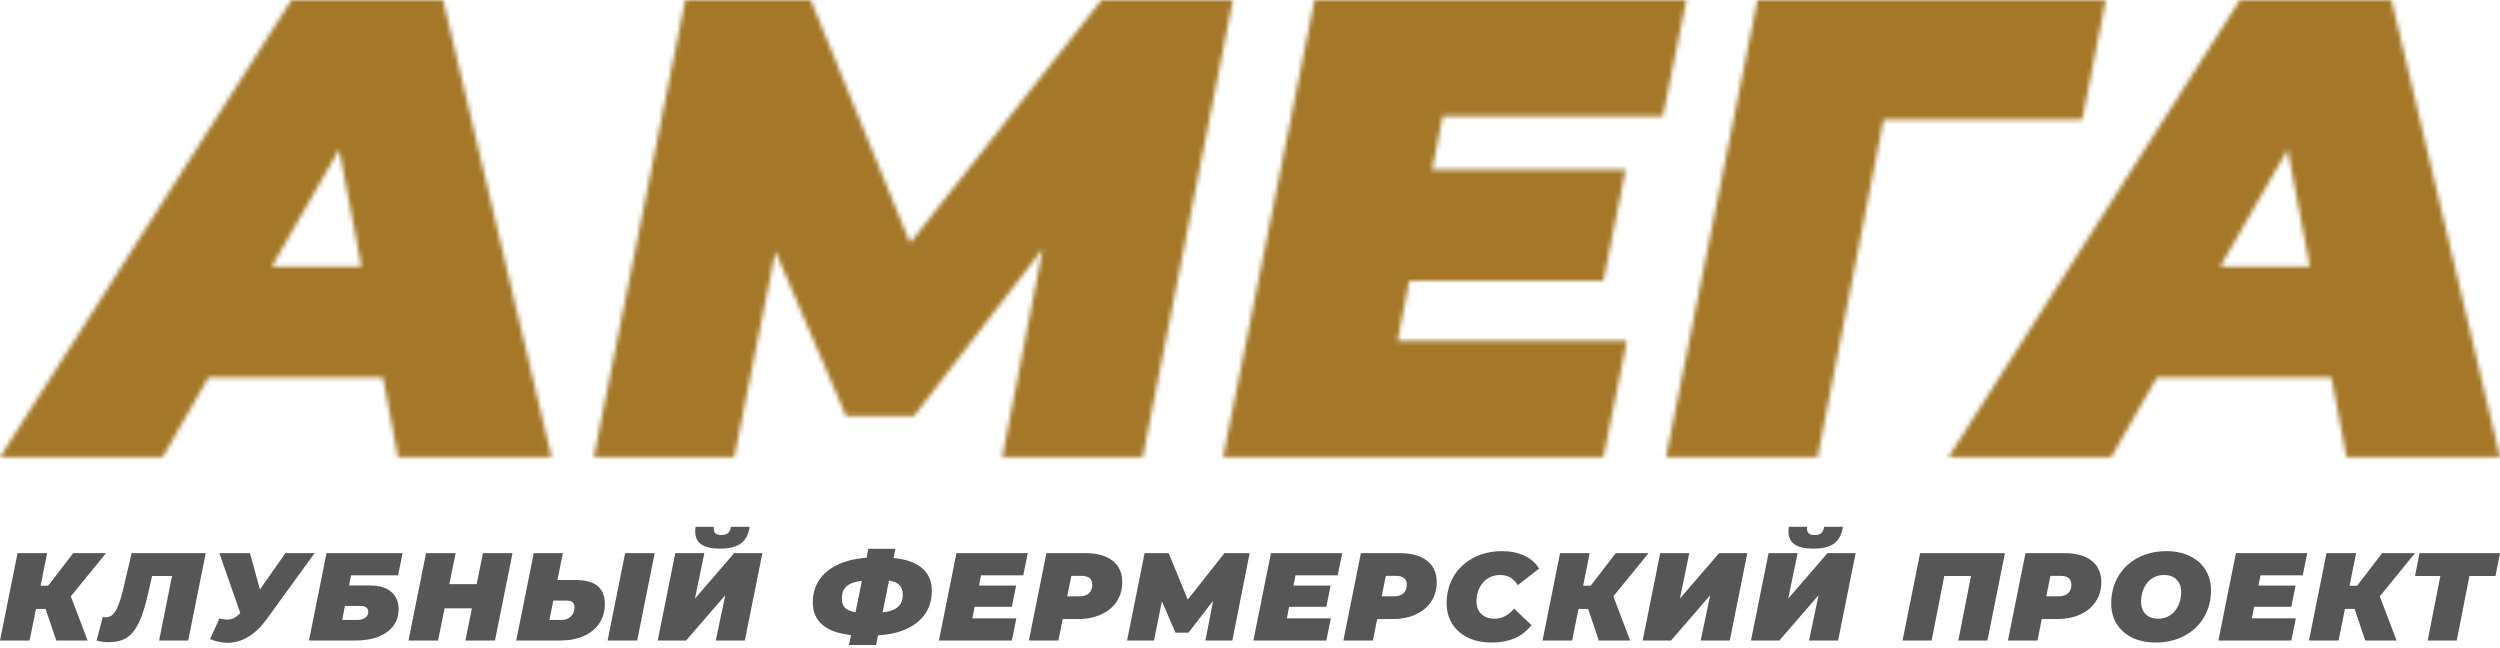 <?xml version="1.0" encoding="UTF-8"?> <svg xmlns="http://www.w3.org/2000/svg" width="552" height="143" viewBox="0 0 552 143" fill="none"> <path d="M15.636 131.671L19.345 141.43H12.426L10.074 134.456H7.943L6.531 141.43H0L3.874 122.133H10.406L8.967 129.328H10.627L16.162 122.133H23.413L15.636 131.671Z" fill="#575656"></path> <path d="M45.427 122.133L41.552 141.43H35.132L37.982 127.178H33.582L32.724 130.955C32.096 133.748 31.414 135.917 30.676 137.46C29.938 139.004 29.043 140.116 27.991 140.796C26.958 141.458 25.63 141.789 24.006 141.789C22.991 141.789 22.097 141.669 21.322 141.43L22.706 136.22C22.927 136.275 23.157 136.303 23.397 136.303C23.988 136.303 24.495 136.091 24.919 135.669C25.362 135.246 25.768 134.557 26.137 133.601C26.525 132.645 26.912 131.331 27.299 129.659L29.071 122.133H45.427Z" fill="#575656"></path> <path d="M69.466 122.133L58.756 136.882C57.52 138.554 56.182 139.813 54.743 140.658C53.304 141.504 51.8 141.926 50.232 141.926C48.977 141.926 47.695 141.651 46.385 141.099L48.461 136.551C49.07 136.716 49.623 136.799 50.121 136.799C50.712 136.799 51.238 136.679 51.699 136.44C52.178 136.202 52.631 135.843 53.055 135.365L48.433 122.133H55.186L57.4 130.155L63.018 122.133H69.466Z" fill="#575656"></path> <path d="M72.095 122.133H88.894L87.898 127.04H77.519L77.077 129.273H81.698C83.71 129.273 85.259 129.732 86.348 130.651C87.455 131.57 88.008 132.866 88.008 134.538C88.008 135.935 87.621 137.157 86.846 138.205C86.071 139.234 84.964 140.033 83.525 140.603C82.086 141.154 80.388 141.43 78.433 141.43H68.221L72.095 122.133ZM78.903 136.882C79.641 136.882 80.222 136.716 80.647 136.385C81.09 136.055 81.311 135.613 81.311 135.062C81.311 134.217 80.711 133.794 79.512 133.794H76.163L75.555 136.882H78.903Z" fill="#575656"></path> <path d="M113.165 122.133L109.291 141.43H102.76L104.199 134.318H98.166L96.727 141.43H90.195L94.07 122.133H100.601L99.217 128.97H105.25L106.634 122.133H113.165Z" fill="#575656"></path> <path d="M127.098 128.06C129.257 128.06 130.871 128.501 131.942 129.383C133.012 130.265 133.547 131.598 133.547 133.381C133.547 134.979 133.141 136.395 132.329 137.626C131.517 138.839 130.364 139.776 128.87 140.438C127.375 141.099 125.641 141.43 123.667 141.43H113.981L117.855 122.133H124.276L123.086 128.06H127.098ZM124.054 136.882C124.848 136.882 125.512 136.624 126.047 136.11C126.582 135.577 126.849 134.915 126.849 134.125C126.849 133.592 126.702 133.206 126.407 132.967C126.13 132.728 125.678 132.609 125.05 132.609H122.172L121.314 136.882H124.054ZM138.03 122.133H144.561L140.687 141.43H134.156L138.03 122.133Z" fill="#575656"></path> <path d="M149.1 122.133H155.52L153.444 132.168L162.107 122.133H168.334L164.459 141.43H158.039L160.142 131.423L151.48 141.43H145.225L149.1 122.133ZM158.979 121.141C157.134 121.141 155.76 120.828 154.856 120.203C153.952 119.579 153.5 118.623 153.5 117.336C153.5 117.006 153.528 116.666 153.583 116.316H157.623C157.605 116.427 157.596 116.574 157.596 116.757C157.596 117.676 158.158 118.136 159.284 118.136C159.911 118.136 160.391 117.998 160.723 117.722C161.074 117.428 161.295 116.96 161.387 116.316H165.538C165.28 118.007 164.625 119.239 163.573 120.01C162.54 120.764 161.009 121.141 158.979 121.141Z" fill="#575656"></path> <path d="M205.754 130.458C205.754 132.37 205.274 134.042 204.315 135.476C203.374 136.891 202.009 138.012 200.219 138.839C198.448 139.666 196.326 140.144 193.854 140.272L193.439 142.423H187.461L187.904 140.217C185.136 139.923 183.033 139.17 181.594 137.957C180.173 136.744 179.463 135.099 179.463 133.022C179.463 131.166 179.924 129.53 180.847 128.115C181.769 126.7 183.116 125.57 184.887 124.724C186.658 123.861 188.808 123.337 191.335 123.153L191.723 121.168H197.701L197.285 123.208C200.053 123.466 202.156 124.21 203.595 125.441C205.034 126.654 205.754 128.327 205.754 130.458ZM194.878 135.228C196.427 135.044 197.553 134.639 198.254 134.015C198.974 133.39 199.333 132.498 199.333 131.341C199.333 130.403 199.093 129.687 198.614 129.19C198.134 128.694 197.359 128.363 196.289 128.198L194.878 135.228ZM185.883 132.112C185.883 133.031 186.114 133.73 186.575 134.208C187.055 134.685 187.83 135.007 188.9 135.172L190.311 128.225C188.725 128.428 187.59 128.841 186.907 129.466C186.225 130.072 185.883 130.955 185.883 132.112Z" fill="#575656"></path> <path d="M216.61 127.04L216.167 129.301H224.359L223.418 133.987H215.198L214.7 136.523H224.414L223.418 141.43H207.311L211.185 122.133H226.932L225.936 127.04H216.61Z" fill="#575656"></path> <path d="M239.655 122.133C242.238 122.133 244.24 122.694 245.661 123.815C247.082 124.936 247.792 126.507 247.792 128.529C247.792 130.146 247.386 131.57 246.574 132.802C245.781 134.033 244.637 134.989 243.142 135.669C241.666 136.349 239.951 136.689 237.995 136.689H234.646L233.705 141.43H227.174L231.049 122.133H239.655ZM238.327 131.671C239.231 131.671 239.932 131.451 240.43 131.01C240.928 130.55 241.178 129.916 241.178 129.108C241.178 127.803 240.366 127.15 238.742 127.15H236.556L235.643 131.671H238.327Z" fill="#575656"></path> <path d="M275.921 122.133L272.101 141.43H266.151L267.867 132.636L262.415 139.693H259.537L256.548 132.746L254.805 141.43H248.855L252.729 122.133H258.043L262.249 132.388L270.358 122.133H275.921Z" fill="#575656"></path> <path d="M286.047 127.04L285.604 129.301H293.796L292.855 133.987H284.635L284.137 136.523H293.851L292.855 141.43H276.748L280.622 122.133H296.369L295.373 127.04H286.047Z" fill="#575656"></path> <path d="M309.092 122.133C311.675 122.133 313.677 122.694 315.098 123.815C316.518 124.936 317.229 126.507 317.229 128.529C317.229 130.146 316.823 131.57 316.011 132.802C315.218 134.033 314.074 134.989 312.579 135.669C311.103 136.349 309.388 136.689 307.432 136.689H304.083L303.142 141.43H296.611L300.486 122.133H309.092ZM307.764 131.671C308.668 131.671 309.369 131.451 309.867 131.01C310.365 130.55 310.615 129.916 310.615 129.108C310.615 127.803 309.803 127.15 308.179 127.15H305.993L305.079 131.671H307.764Z" fill="#575656"></path> <path d="M329.355 141.871C327.381 141.871 325.637 141.513 324.124 140.796C322.63 140.061 321.468 139.041 320.637 137.736C319.826 136.431 319.42 134.933 319.42 133.243C319.42 131.001 319.936 129.007 320.969 127.261C322.021 125.515 323.469 124.155 325.314 123.181C327.178 122.188 329.29 121.692 331.652 121.692C333.515 121.692 335.167 122.032 336.606 122.712C338.045 123.374 339.115 124.32 339.816 125.551L335.111 129.218C334.244 127.711 332.953 126.957 331.237 126.957C330.222 126.957 329.318 127.205 328.525 127.702C327.731 128.198 327.113 128.896 326.67 129.797C326.228 130.679 326.006 131.69 326.006 132.829C326.006 133.969 326.366 134.888 327.086 135.586C327.824 136.266 328.792 136.606 329.991 136.606C331.633 136.606 333.073 135.862 334.309 134.373L338.156 138.039C337.03 139.418 335.748 140.401 334.309 140.989C332.888 141.577 331.237 141.871 329.355 141.871Z" fill="#575656"></path> <path d="M356.227 131.671L359.935 141.43H353.016L350.664 134.456H348.533L347.122 141.43H340.59L344.465 122.133H350.996L349.557 129.328H351.217L356.752 122.133H364.003L356.227 131.671Z" fill="#575656"></path> <path d="M366.574 122.133H372.995L370.919 132.168L379.582 122.133H385.808L381.934 141.43H375.513L377.617 131.423L368.954 141.43H362.7L366.574 122.133Z" fill="#575656"></path> <path d="M390.495 122.133H396.915L394.84 132.168L403.502 122.133H409.729L405.854 141.43H399.434L401.537 131.423L392.875 141.43H386.62L390.495 122.133ZM400.375 121.141C398.53 121.141 397.155 120.828 396.251 120.203C395.347 119.579 394.895 118.623 394.895 117.336C394.895 117.006 394.923 116.666 394.978 116.316H399.019C399 116.427 398.991 116.574 398.991 116.757C398.991 117.676 399.554 118.136 400.679 118.136C401.306 118.136 401.786 117.998 402.118 117.722C402.469 117.428 402.69 116.96 402.782 116.316H406.934C406.675 118.007 406.02 119.239 404.969 120.01C403.936 120.764 402.404 121.141 400.375 121.141Z" fill="#575656"></path> <path d="M442.694 122.133L438.819 141.43H432.398L435.194 127.178H429.299L426.504 141.43H420.083L423.958 122.133H442.694Z" fill="#575656"></path> <path d="M455.833 122.133C458.416 122.133 460.418 122.694 461.839 123.815C463.259 124.936 463.969 126.507 463.969 128.529C463.969 130.146 463.564 131.57 462.752 132.802C461.958 134.033 460.815 134.989 459.32 135.669C457.844 136.349 456.128 136.689 454.173 136.689H450.824L449.883 141.43H443.352L447.226 122.133H455.833ZM454.505 131.671C455.409 131.671 456.11 131.451 456.608 131.01C457.106 130.55 457.355 129.916 457.355 129.108C457.355 127.803 456.543 127.15 454.92 127.15H452.733L451.82 131.671H454.505Z" fill="#575656"></path> <path d="M475.985 141.871C474.011 141.871 472.276 141.513 470.782 140.796C469.306 140.061 468.162 139.041 467.35 137.736C466.557 136.431 466.16 134.933 466.16 133.243C466.16 131.001 466.677 129.007 467.71 127.261C468.762 125.496 470.21 124.127 472.055 123.153C473.919 122.179 476.022 121.692 478.365 121.692C480.339 121.692 482.064 122.06 483.54 122.795C485.035 123.511 486.178 124.522 486.972 125.827C487.784 127.132 488.19 128.63 488.19 130.321C488.19 132.563 487.664 134.566 486.612 136.33C485.579 138.076 484.131 139.436 482.267 140.41C480.422 141.384 478.328 141.871 475.985 141.871ZM476.538 136.606C477.572 136.606 478.466 136.339 479.223 135.806C479.998 135.273 480.588 134.557 480.994 133.656C481.4 132.756 481.603 131.772 481.603 130.706C481.603 129.567 481.262 128.657 480.579 127.977C479.915 127.297 478.992 126.957 477.811 126.957C476.778 126.957 475.874 127.224 475.099 127.757C474.343 128.29 473.762 129.007 473.356 129.907C472.95 130.808 472.747 131.791 472.747 132.857C472.747 133.996 473.079 134.906 473.743 135.586C474.426 136.266 475.358 136.606 476.538 136.606Z" fill="#575656"></path> <path d="M499.116 127.04L498.673 129.301H506.865L505.924 133.987H497.705L497.207 136.523H506.92L505.924 141.43H489.817L493.692 122.133H509.439L508.443 127.04H499.116Z" fill="#575656"></path> <path d="M525.455 131.671L529.164 141.43H522.245L519.893 134.456H517.762L516.35 141.43H509.819L513.693 122.133H520.225L518.786 129.328H520.446L525.981 122.133H533.232L525.455 131.671Z" fill="#575656"></path> <path d="M551.004 127.178H545.247L542.452 141.43H536.032L538.827 127.178H533.236L534.233 122.133H552L551.004 127.178Z" fill="#575656"></path> <mask id="mask0_592_307" style="mask-type:alpha" maskUnits="userSpaceOnUse" x="0" y="0" width="552" height="101"> <path d="M84.558 83.351H46.031L35.93 100.944H0L64.356 0H97.833L121.787 100.944H87.877L84.558 83.351ZM79.796 58.836L74.89 33.023L60.028 58.836H79.796Z" fill="#A47828"></path> <path d="M272.232 0L252.319 100.944H221.295L230.242 54.942L201.815 91.859H186.808L171.224 55.519L162.133 100.944H131.11L151.311 0H179.016L200.949 53.644L243.228 0H272.232Z" fill="#A47828"></path> <path d="M318.535 25.669L316.227 37.493H358.939L354.033 62.008H311.176L308.579 75.275H359.227L354.033 100.944H270.052L290.253 0H372.358L367.164 25.669H318.535Z" fill="#A47828"></path> <path d="M459.764 26.39H415.898L401.324 100.944H367.847L388.048 0H464.959L459.764 26.39Z" fill="#A47828"></path> <path d="M514.771 83.351H476.244L466.143 100.944H430.213L494.57 0H528.047L552 100.944H518.09L514.771 83.351ZM510.01 58.836L505.103 33.023L490.241 58.836H510.01Z" fill="#A47828"></path> </mask> <g mask="url(#mask0_592_307)"> <path d="M540.929 -52.798L5.102 -53.844L4.684 149.69L540.511 150.736L540.929 -52.798Z" fill="#A47828"></path> <path d="M139.229 26.395L306.308 35.967V45.539L139.229 55.111V26.395Z" fill="#A47828"></path> <path d="M69.697 -55.984L319.404 29.931L315.315 44.471L57.43 -12.363L69.697 -55.984Z" fill="#A47828"></path> <path d="M166.994 -109.359L347.517 41.07L339.517 51.871L142.995 -76.957L166.994 -109.359Z" fill="#A47828"></path> <path d="M262.266 -131.113L347.212 48.456L337.236 53.894L232.337 -114.798L262.266 -131.113Z" fill="#A47828"></path> <path d="M376.023 -118.676L330.939 51.238L321.089 49.22L346.473 -124.732L376.023 -118.676Z" fill="#A47828"></path> <path d="M473.727 -73.746L329.198 32.04L322.684 24.133L454.185 -97.468L473.727 -73.746Z" fill="#A47828"></path> <path d="M513.023 -4.184L292.194 50.117L288.371 37.685L501.554 -41.482L513.023 -4.184Z" fill="#A47828"></path> <path d="M499.645 46.902L332.325 43.554L331.969 33.988L498.576 18.206L499.645 46.902Z" fill="#A47828"></path> <path d="M346.917 55.69C346.917 73.472 332.112 87.887 313.849 87.887C295.586 87.887 280.781 73.472 280.781 55.69C280.781 37.907 295.586 23.492 313.849 23.492C332.112 23.492 346.917 37.907 346.917 55.69Z" fill="#A47828"></path> <g filter="url(#filter0_f_592_307)"> <path d="M280.781 50.469C280.781 74.82 301.105 94.56 326.177 94.56C351.248 94.56 371.572 74.82 371.572 50.469C371.572 26.119 351.248 6.379 326.177 6.379C301.105 6.379 280.781 26.119 280.781 50.469Z" fill="#A47828"></path> </g> <path d="M286.871 50.469C286.871 71.615 304.273 88.758 325.74 88.758C347.207 88.758 364.609 71.615 364.609 50.469C364.609 29.322 347.207 12.18 325.74 12.18C304.273 12.18 286.871 29.322 286.871 50.469Z" fill="#A47828"></path> <path d="M280.204 53.082C280.204 77.913 300.593 98.042 325.744 98.042C350.896 98.042 371.285 77.913 371.285 53.082C371.285 28.251 350.896 8.121 325.744 8.121C300.593 8.121 280.204 28.251 280.204 53.082Z" fill="#A47828"></path> <path d="M211.158 49.346C182.202 54.427 57.519 52.478 -1.203 50.869L-12.592 87.013L328.617 178.996L573.11 42.432C464.524 42.619 240.114 44.264 211.158 49.346Z" fill="#A47828"></path> <path d="M339.973 88.096C338.25 90.799 336.539 97.833 335.972 100.913C337.628 101.821 338.88 103.494 340.905 102.946C343.14 102.341 344.992 102.231 347.333 102.236C350.544 102.242 357.737 101.824 357.747 97.054C357.749 95.742 356.274 93.823 355.734 92.642C355.167 91.395 354.672 89.814 353.756 88.809C353.372 88.39 353.24 89.092 352.993 88.754C351.976 87.361 351.023 85.543 350.683 83.782C350.483 82.741 350.483 81.021 349.599 80.329C349.292 80.091 349.62 81.88 349.412 81.539C348.419 79.906 348.431 77.144 348.101 75.251C347.661 72.739 347.337 65.121 347.073 67.662C346.644 71.789 346.459 76.038 346.45 80.197L346.439 85.742C346.438 86.394 346.173 84.472 346.014 83.845C345.857 83.236 345.335 77.268 345.115 77.268C344.465 77.267 344.224 82.795 344.059 83.371C343.821 84.199 342.23 92.507 341.935 92.399C340.832 91.996 340.712 89.615 340.535 88.639C340.494 88.401 340.389 87.446 339.973 88.096Z" fill="#A47828"></path> <path d="M222.936 63.281C193.634 72.537 62.109 71.847 0.009 70.344L-4.927 140.765L296.186 134.478L359.906 55.038C326.458 53.929 252.237 54.025 222.936 63.281Z" fill="#A47828"></path> <path fill-rule="evenodd" clip-rule="evenodd" d="M171.321 65.232C171.333 65.03 171.339 64.826 171.339 64.62C171.339 58.82 166.515 54.117 160.565 54.117C154.614 54.117 149.791 58.82 149.791 64.62C149.791 65.089 149.822 65.55 149.883 66.003C146.476 67.767 144.156 71.262 144.156 75.285C144.156 81.085 148.98 85.788 154.93 85.788C157.43 85.788 159.731 84.957 161.559 83.565C163.387 84.957 165.688 85.787 168.188 85.787C174.138 85.787 178.962 81.085 178.962 75.284C178.962 70.546 175.743 66.54 171.321 65.232Z" fill="#A47828"></path> <path fill-rule="evenodd" clip-rule="evenodd" d="M211.461 68.123C211.47 67.973 211.474 67.821 211.474 67.668C211.474 63.392 207.918 59.926 203.532 59.926C199.146 59.926 195.59 63.392 195.59 67.668C195.59 68.014 195.613 68.354 195.658 68.687C193.144 69.987 191.432 72.564 191.432 75.532C191.432 79.808 194.987 83.274 199.374 83.274C201.216 83.274 202.912 82.662 204.26 81.636C205.607 82.662 207.303 83.274 209.145 83.274C213.532 83.274 217.088 79.808 217.088 75.532C217.088 72.041 214.718 69.089 211.461 68.123Z" fill="#A47828"></path> <path fill-rule="evenodd" clip-rule="evenodd" d="M239.359 73.924C239.37 73.737 239.376 73.549 239.376 73.359C239.376 68.02 234.936 63.691 229.458 63.691C223.981 63.691 219.541 68.02 219.541 73.359C219.541 73.79 219.57 74.214 219.626 74.63C216.487 76.253 214.35 79.471 214.35 83.176C214.35 88.515 218.79 92.844 224.267 92.844C226.568 92.844 228.686 92.08 230.369 90.798C232.051 92.08 234.169 92.844 236.47 92.844C241.947 92.844 246.388 88.515 246.388 83.176C246.388 78.816 243.427 75.13 239.359 73.924Z" fill="#A47828"></path> <path fill-rule="evenodd" clip-rule="evenodd" d="M214.392 105.29C214.404 105.082 214.41 104.871 214.41 104.66C214.41 98.678 209.435 93.828 203.299 93.828C197.162 93.828 192.188 98.678 192.188 104.66C192.188 105.142 192.22 105.617 192.283 106.083C188.768 107.902 186.375 111.507 186.375 115.656C186.375 121.638 191.35 126.488 197.486 126.488C200.064 126.488 202.437 125.632 204.322 124.196C206.207 125.632 208.58 126.488 211.158 126.488C217.295 126.488 222.269 121.638 222.269 115.656C222.269 110.77 218.951 106.64 214.392 105.29Z" fill="#A47828"></path> <path fill-rule="evenodd" clip-rule="evenodd" d="M436.898 38.827C436.909 38.64 436.915 38.452 436.915 38.262C436.915 32.922 432.475 28.594 426.998 28.594C421.52 28.594 417.08 32.922 417.08 38.262C417.08 38.692 417.109 39.116 417.165 39.532C414.026 41.155 411.889 44.373 411.889 48.078C411.889 53.418 416.329 57.746 421.806 57.746C424.107 57.746 426.225 56.982 427.908 55.7C429.59 56.982 431.708 57.746 434.009 57.746C439.486 57.746 443.927 53.418 443.927 48.078C443.927 43.718 440.966 40.032 436.898 38.827Z" fill="#A47828"></path> <path d="M302.294 63.374C265.988 77.536 145.906 105.413 90.403 117.581L108.942 137.812L560.387 92.931L548.242 29.557C481.386 34.929 338.601 49.211 302.294 63.374Z" fill="#A47828"></path> <path fill-rule="evenodd" clip-rule="evenodd" d="M435.377 64.436C435.388 64.249 435.393 64.061 435.393 63.871C435.393 58.532 430.953 54.203 425.476 54.203C419.999 54.203 415.559 58.532 415.559 63.871C415.559 64.302 415.587 64.726 415.643 65.141C412.505 66.765 410.367 69.983 410.367 73.688C410.367 79.027 414.807 83.356 420.285 83.356C422.586 83.356 424.704 82.592 426.386 81.31C428.069 82.592 430.187 83.356 432.488 83.356C437.965 83.356 442.405 79.027 442.405 73.688C442.405 69.328 439.445 65.642 435.377 64.436Z" fill="#A47828"></path> <path fill-rule="evenodd" clip-rule="evenodd" d="M416.122 74.567C416.134 74.359 416.141 74.149 416.141 73.937C416.141 67.955 411.166 63.105 405.029 63.105C398.893 63.105 393.918 67.955 393.918 73.937C393.918 74.42 393.951 74.895 394.013 75.36C390.499 77.18 388.105 80.784 388.105 84.933C388.105 90.916 393.08 95.765 399.217 95.765C401.795 95.765 404.167 94.909 406.053 93.473C407.938 94.909 410.311 95.765 412.889 95.765C419.025 95.765 424 90.916 424 84.933C424 80.047 420.681 75.917 416.122 74.567Z" fill="#A47828"></path> <path fill-rule="evenodd" clip-rule="evenodd" d="M390.781 86.975C390.792 86.788 390.798 86.6 390.798 86.41C390.798 81.071 386.358 76.742 380.88 76.742C375.403 76.742 370.963 81.071 370.963 86.41C370.963 86.841 370.992 87.265 371.048 87.68C367.909 89.304 365.771 92.522 365.771 96.227C365.771 101.566 370.212 105.895 375.689 105.895C377.99 105.895 380.108 105.131 381.79 103.849C383.473 105.131 385.591 105.895 387.892 105.895C393.369 105.895 397.809 101.566 397.809 96.227C397.809 91.867 394.849 88.181 390.781 86.975Z" fill="#A47828"></path> <path fill-rule="evenodd" clip-rule="evenodd" d="M199.418 73.153C199.432 72.912 199.439 72.668 199.439 72.424C199.439 65.517 193.696 59.918 186.611 59.918C179.527 59.918 173.783 65.517 173.783 72.424C173.783 72.982 173.821 73.531 173.893 74.07C169.836 76.17 167.072 80.332 167.072 85.123C167.072 92.029 172.816 97.628 179.9 97.628C182.878 97.628 185.619 96.639 187.796 94.98C189.973 96.639 192.714 97.628 195.691 97.628C202.776 97.628 208.519 92.029 208.519 85.123C208.519 79.48 204.685 74.709 199.418 73.153Z" fill="#A47828"></path> <path fill-rule="evenodd" clip-rule="evenodd" d="M474.898 54.03C474.909 53.843 474.915 53.655 474.915 53.465C474.915 48.125 470.475 43.797 464.998 43.797C459.52 43.797 455.08 48.125 455.08 53.465C455.08 53.895 455.109 54.319 455.165 54.735C452.026 56.358 449.889 59.577 449.889 63.281C449.889 68.621 454.329 72.949 459.806 72.949C462.107 72.949 464.225 72.186 465.908 70.904C467.59 72.186 469.708 72.949 472.009 72.949C477.486 72.949 481.927 68.621 481.927 63.281C481.927 58.922 478.966 55.236 474.898 54.03Z" fill="#A47828"></path> <path fill-rule="evenodd" clip-rule="evenodd" d="M488.308 64.22C488.317 64.065 488.321 63.909 488.321 63.752C488.321 59.3 484.743 55.691 480.33 55.691C475.917 55.691 472.34 59.3 472.34 63.752C472.34 64.112 472.363 64.465 472.408 64.812C469.881 66.166 468.16 68.848 468.16 71.936C468.16 76.388 471.738 79.996 476.151 79.996C478.006 79.996 479.713 79.359 481.069 78.289C482.425 79.359 484.132 79.996 485.987 79.996C490.4 79.996 493.977 76.388 493.977 71.936C493.977 68.298 491.589 65.223 488.308 64.22Z" fill="#A47828"></path> <path fill-rule="evenodd" clip-rule="evenodd" d="M176.55 80.318C176.562 80.116 176.568 79.912 176.568 79.706C176.568 73.906 171.744 69.203 165.794 69.203C159.843 69.203 155.02 73.906 155.02 79.706C155.02 80.175 155.051 80.636 155.112 81.088C151.705 82.853 149.385 86.347 149.385 90.371C149.385 96.171 154.208 100.874 160.159 100.874C162.659 100.874 164.96 100.043 166.788 98.651C168.616 100.043 170.917 100.873 173.417 100.873C179.367 100.873 184.191 96.171 184.191 90.37C184.191 85.632 180.972 81.626 176.55 80.318Z" fill="#A47828"></path> <path fill-rule="evenodd" clip-rule="evenodd" d="M466.199 69.983C466.21 69.796 466.216 69.608 466.216 69.418C466.216 64.079 461.776 59.75 456.298 59.75C450.821 59.75 446.381 64.079 446.381 69.418C446.381 69.849 446.41 70.273 446.466 70.688C443.327 72.311 441.189 75.53 441.189 79.234C441.189 84.574 445.63 88.903 451.107 88.903C453.408 88.903 455.526 88.139 457.208 86.857C458.891 88.139 461.009 88.903 463.31 88.903C468.787 88.903 473.227 84.574 473.227 79.234C473.227 74.875 470.267 71.189 466.199 69.983Z" fill="#A47828"></path> <path fill-rule="evenodd" clip-rule="evenodd" d="M156.612 87.218C156.625 86.995 156.632 86.77 156.632 86.543C156.632 80.168 151.33 75 144.791 75C138.251 75 132.949 80.168 132.949 86.543C132.949 87.059 132.984 87.567 133.051 88.065C129.307 90.005 126.758 93.845 126.758 98.266C126.758 104.642 132.059 109.81 138.599 109.81C141.346 109.81 143.875 108.898 145.884 107.367C147.893 108.898 150.422 109.81 153.169 109.81C159.709 109.81 165.011 104.642 165.011 98.266C165.011 93.058 161.473 88.656 156.612 87.218Z" fill="#A47828"></path> <path fill-rule="evenodd" clip-rule="evenodd" d="M545.464 45.28C545.474 45.11 545.479 44.939 545.479 44.767C545.479 39.906 541.436 35.965 536.449 35.965C531.462 35.965 527.42 39.906 527.42 44.767C527.42 45.16 527.446 45.547 527.498 45.926C524.643 47.405 522.699 50.334 522.699 53.705C522.699 58.566 526.742 62.507 531.729 62.507C533.824 62.507 535.752 61.811 537.284 60.644C538.816 61.811 540.745 62.507 542.84 62.507C547.827 62.507 551.869 58.566 551.869 53.705C551.869 49.733 549.171 46.375 545.464 45.28Z" fill="#A47828"></path> <path fill-rule="evenodd" clip-rule="evenodd" d="M550.686 62.397C550.696 62.227 550.701 62.056 550.701 61.884C550.701 57.023 546.659 53.082 541.672 53.082C536.685 53.082 532.643 57.023 532.643 61.884C532.643 62.277 532.669 62.664 532.72 63.044C529.866 64.522 527.922 67.451 527.922 70.822C527.922 75.683 531.964 79.624 536.951 79.624C539.046 79.624 540.975 78.928 542.507 77.761C544.039 78.928 545.967 79.624 548.063 79.624C553.049 79.624 557.092 75.683 557.092 70.822C557.092 66.85 554.393 63.493 550.686 62.397Z" fill="#A47828"></path> <path fill-rule="evenodd" clip-rule="evenodd" d="M532.916 59.835C532.927 59.648 532.933 59.459 532.933 59.27C532.933 53.93 528.492 49.602 523.015 49.602C517.538 49.602 513.098 53.93 513.098 59.27C513.098 59.7 513.127 60.124 513.182 60.54C510.044 62.163 507.906 65.381 507.906 69.086C507.906 74.425 512.346 78.754 517.824 78.754C520.125 78.754 522.243 77.99 523.925 76.708C525.608 77.99 527.726 78.754 530.027 78.754C535.504 78.754 539.944 74.425 539.944 69.086C539.944 64.726 536.984 61.04 532.916 59.835Z" fill="#A47828"></path> <path fill-rule="evenodd" clip-rule="evenodd" d="M498.114 73.314C498.123 73.162 498.128 73.008 498.128 72.854C498.128 68.503 494.51 64.977 490.047 64.977C485.585 64.977 481.967 68.503 481.967 72.854C481.967 73.206 481.99 73.552 482.036 73.891C479.48 75.214 477.738 77.836 477.738 80.854C477.738 85.204 481.356 88.731 485.819 88.731C487.695 88.731 489.422 88.108 490.793 87.062C492.165 88.108 493.892 88.731 495.768 88.731C500.231 88.731 503.848 85.204 503.848 80.854C503.848 77.299 501.433 74.294 498.114 73.314Z" fill="#A47828"></path> <path d="M237.722 115.569C141.448 120.181 31.751 155.709 -11.063 172.897L388.851 177.793L561.976 161.898C568.905 129.366 576.043 63.212 549.175 58.859C515.591 53.417 358.064 109.805 237.722 115.569Z" fill="#A47828"></path> </g> <defs> <filter id="filter0_f_592_307" x="262.031" y="-12.371" width="128.291" height="125.68" filterUnits="userSpaceOnUse" color-interpolation-filters="sRGB"> <feFlood flood-opacity="0" result="BackgroundImageFix"></feFlood> <feBlend mode="normal" in="SourceGraphic" in2="BackgroundImageFix" result="shape"></feBlend> <feGaussianBlur stdDeviation="2.344" result="effect1_foregroundBlur_592_307"></feGaussianBlur> </filter> </defs> </svg> 